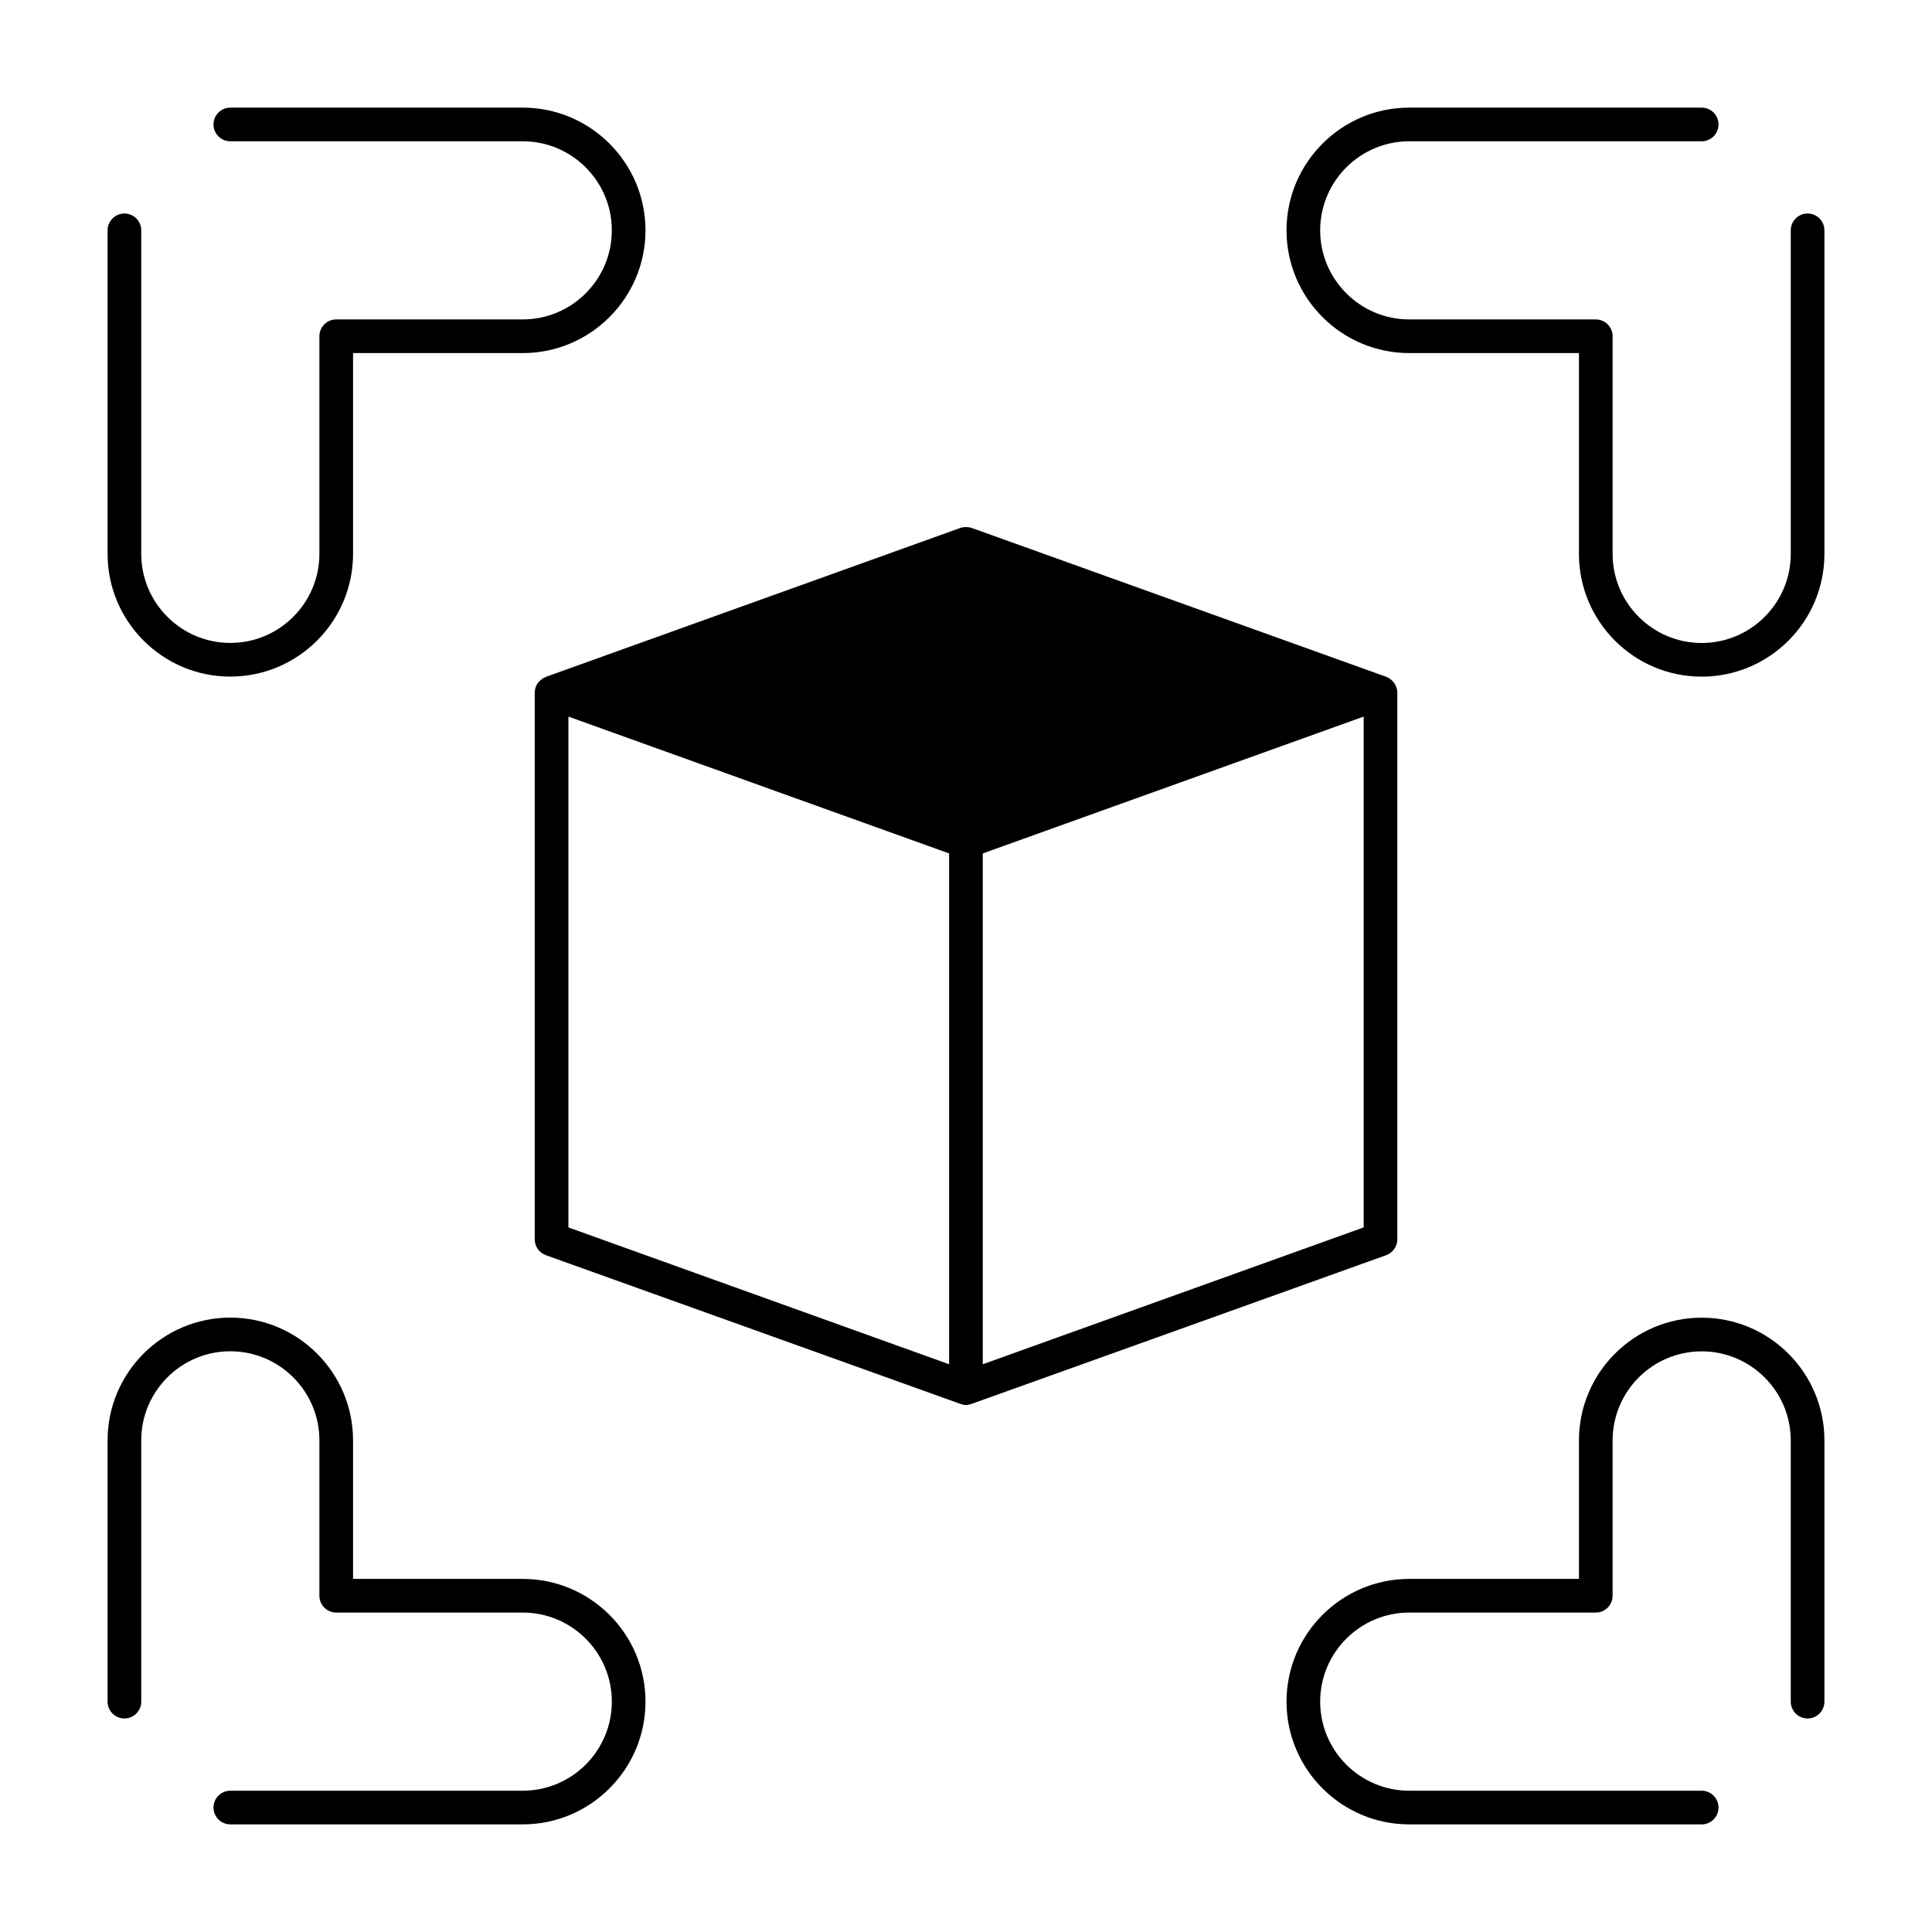<svg enable-background="new 0 0 512 512" viewBox="0 0 512 512" xmlns="http://www.w3.org/2000/svg"><g id="_x34_6_Cube"><g><g><g><path d="m61.037 179.302c17.935 0 32.525-14.592 32.525-32.525v-53.207h44.972c17.935 0 32.527-14.592 32.527-32.525s-14.591-32.525-32.527-32.525h-77.497c-2.463 0-4.46 1.995-4.46 4.46s1.997 4.46 4.46 4.46h77.497c13.017 0 23.607 10.589 23.607 23.604s-10.589 23.604-23.607 23.604h-49.432c-2.463 0-4.46 1.995-4.46 4.46v57.667c0 13.015-10.589 23.604-23.604 23.604-13.017 0-23.607-10.589-23.607-23.604v-85.73c0-2.465-1.997-4.46-4.46-4.46s-4.46 1.995-4.46 4.46v85.732c-.001 17.933 14.591 32.525 32.526 32.525z"/></g></g><g><g><path d="m138.534 418.426h-44.972v-36.72c0-17.933-14.59-32.525-32.525-32.525s-32.527 14.592-32.527 32.525v69.245c0 2.465 1.997 4.46 4.46 4.46s4.46-1.995 4.46-4.46v-69.245c0-13.015 10.589-23.604 23.607-23.604 13.015 0 23.604 10.589 23.604 23.604v41.18c0 2.465 1.997 4.46 4.46 4.46h49.432c13.017 0 23.607 10.589 23.607 23.604 0 13.02-10.589 23.609-23.607 23.609h-77.496c-2.463 0-4.46 1.995-4.46 4.46s1.997 4.46 4.46 4.46h77.497c17.935 0 32.527-14.592 32.527-32.53.001-17.931-14.591-32.523-32.527-32.523z"/></g></g><g><g><path d="m450.963 349.198c-17.935 0-32.525 14.592-32.525 32.525v36.702h-44.972c-17.935 0-32.527 14.592-32.527 32.525 0 17.937 14.592 32.53 32.527 32.53h77.497c2.463 0 4.46-1.995 4.46-4.46s-1.997-4.46-4.46-4.46h-77.497c-13.017 0-23.607-10.589-23.607-23.609 0-13.015 10.589-23.604 23.607-23.604h49.432c2.463 0 4.46-1.995 4.46-4.46v-41.163c0-13.015 10.589-23.604 23.604-23.604 13.017 0 23.607 10.589 23.607 23.604v69.228c0 2.465 1.997 4.46 4.46 4.46s4.46-1.995 4.46-4.46v-69.228c.001-17.934-14.591-32.526-32.526-32.526z"/></g></g><g><g><path d="m479.03 56.584c-2.463 0-4.46 1.995-4.46 4.46v85.749c0 13.015-10.589 23.604-23.607 23.604-13.015 0-23.604-10.589-23.604-23.604v-57.683c0-2.465-1.997-4.46-4.46-4.46h-49.432c-13.017 0-23.607-10.589-23.607-23.604s10.589-23.604 23.607-23.604h77.497c2.463 0 4.46-1.995 4.46-4.46s-1.997-4.46-4.46-4.46h-77.497c-17.935 0-32.527 14.592-32.527 32.525s14.59 32.523 32.526 32.523h44.972v53.224c0 17.933 14.59 32.525 32.525 32.525s32.527-14.592 32.527-32.525v-85.749c0-2.466-1.997-4.461-4.46-4.461z"/></g></g><g><g><path d="m367.407 179.378c-.758-.267-109.414-39.296-109.904-39.474-.981-.312-2.052-.312-2.988 0l-109.86 39.474c-2.052.892-2.944 2.543-2.944 4.193v144.874c0 1.874 1.16 3.524 2.944 4.193.446.134 109.904 39.43 109.904 39.43.981.357 1.873.357 2.854 0 .937-.312 109.458-39.252 109.949-39.43 1.74-.669 2.944-2.319 2.944-4.193v-144.874c0-1.784-1.16-3.524-2.899-4.193zm-115.881 182.163-100.894-36.263v-135.373c22.213 7.984 73.329 26.361 100.894 36.263zm109.859-36.263-100.939 36.263v-135.373c19.893-7.136 68.021-24.443 100.939-36.263z"/></g></g></g></g><g id="Layer_1"/></svg>
